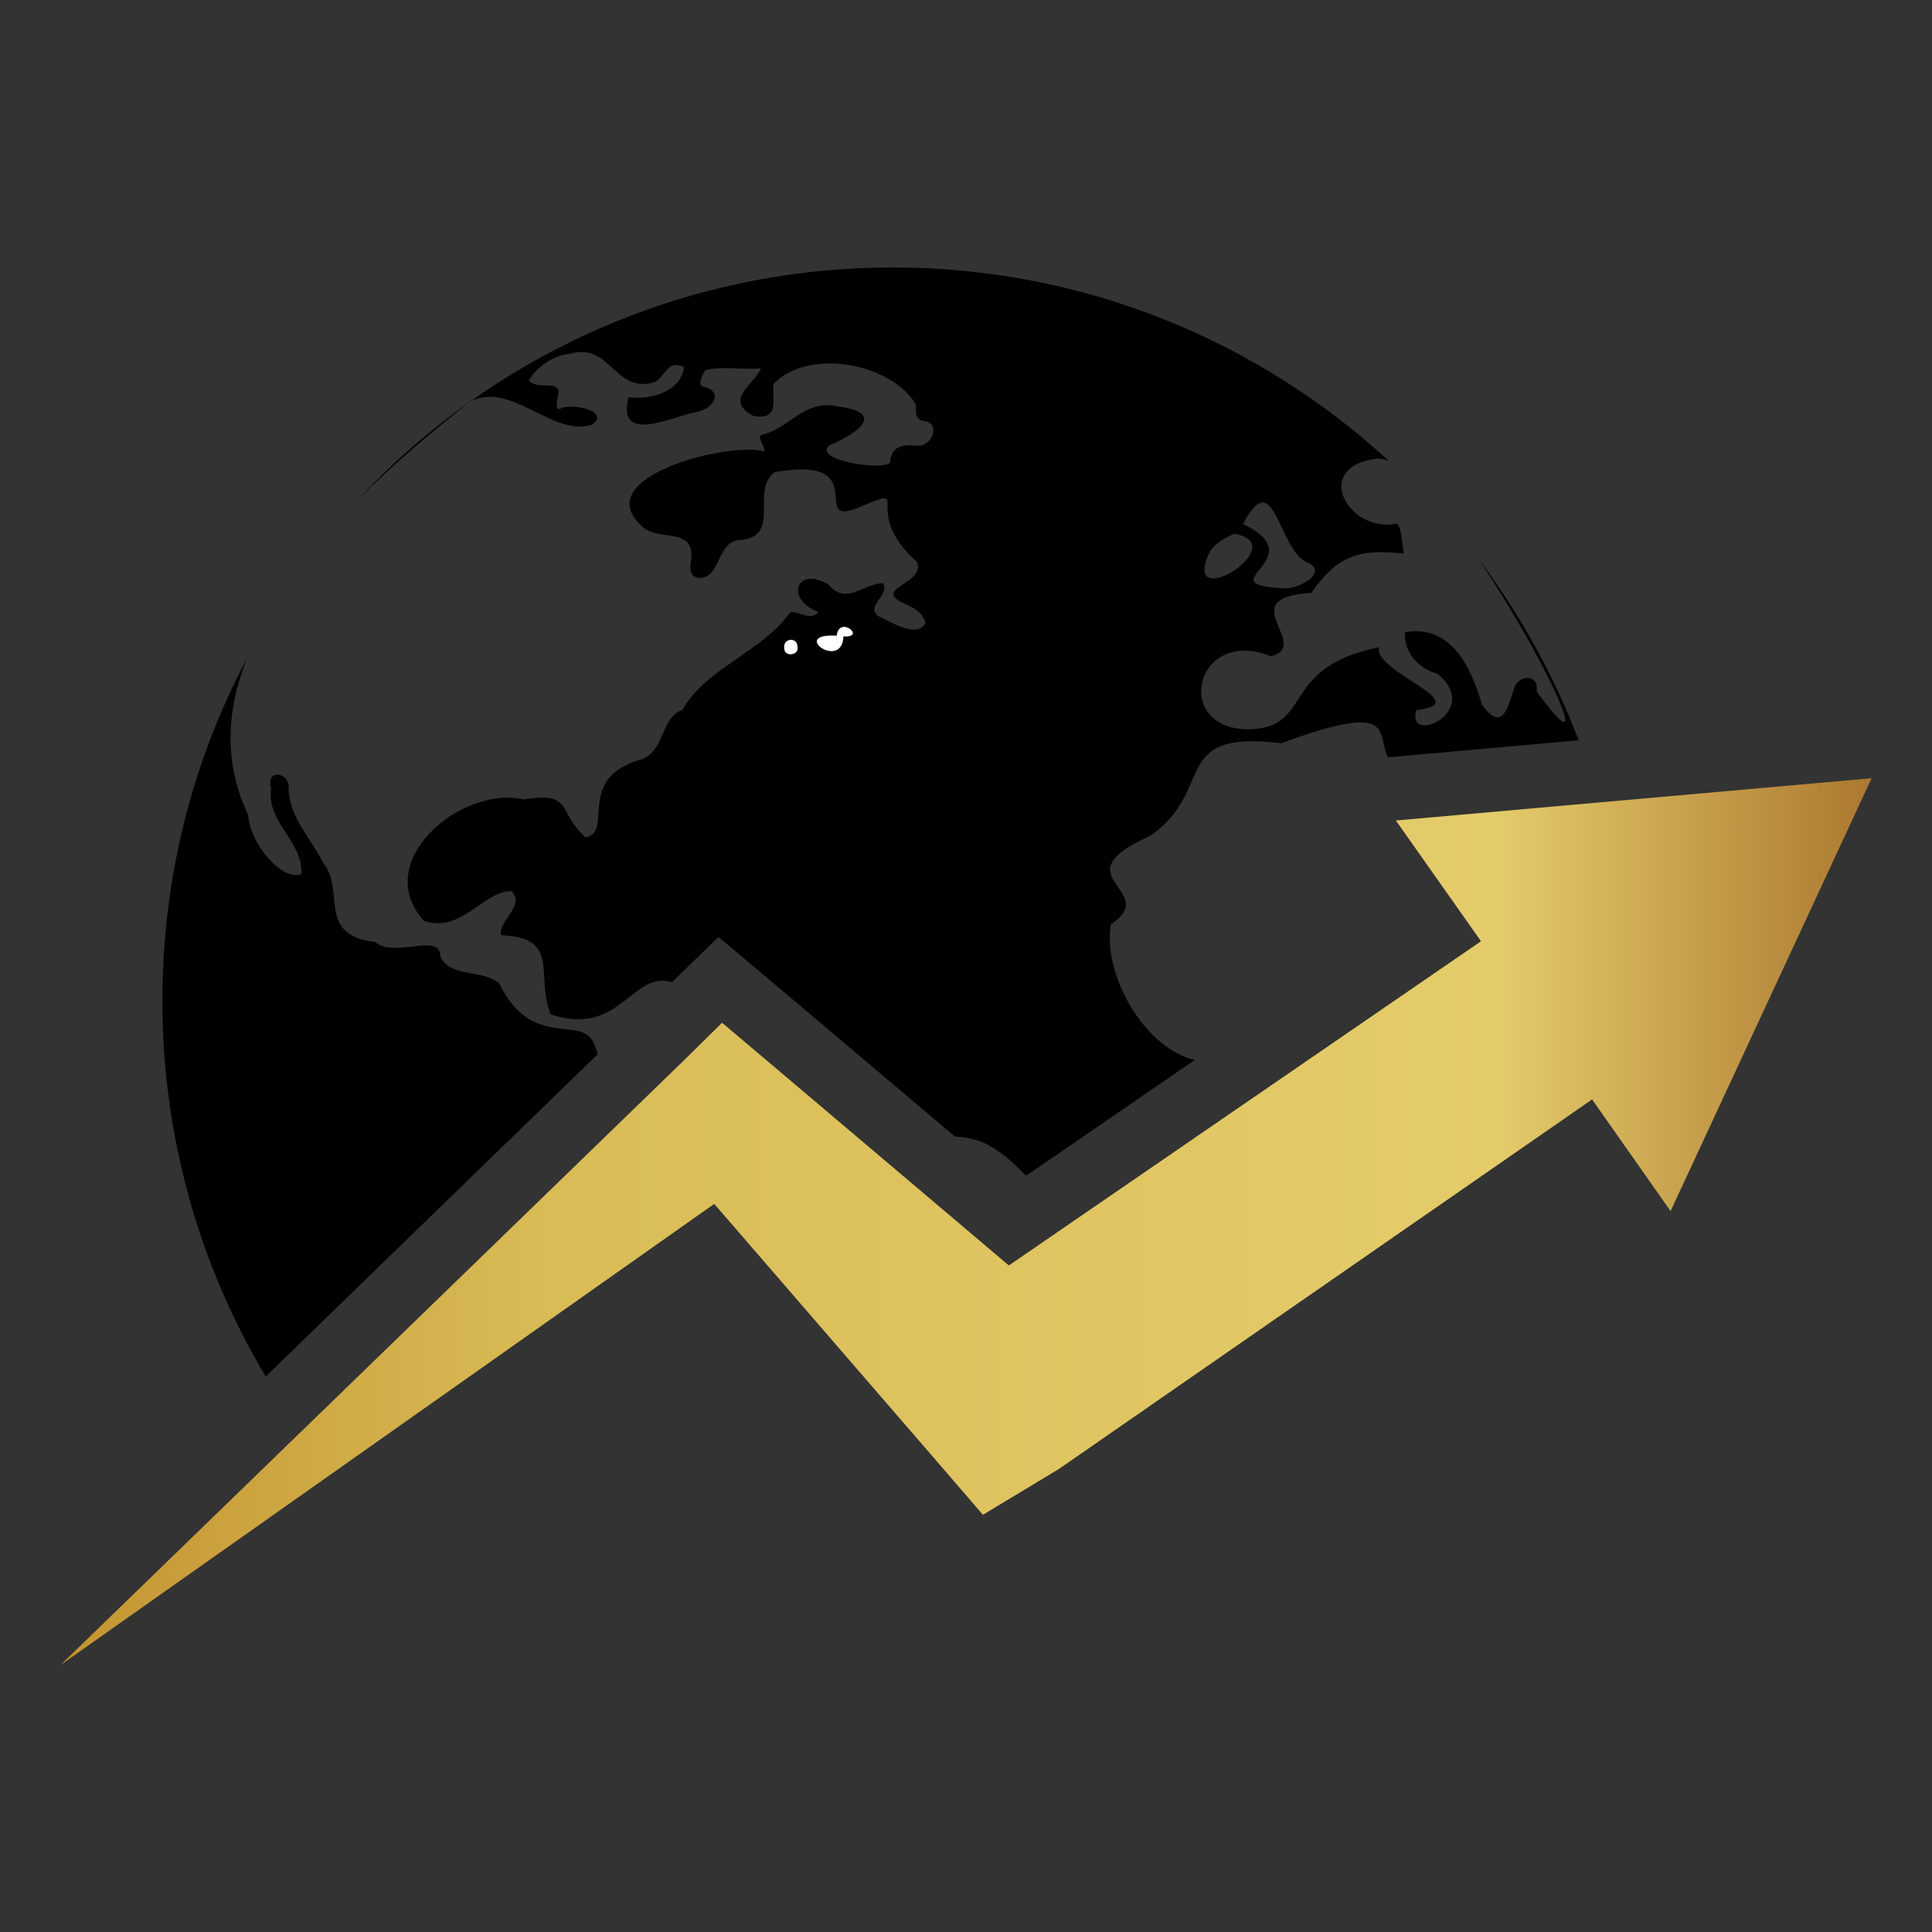 <?xml version="1.0" encoding="UTF-8"?>
<svg id="Layer_1" xmlns="http://www.w3.org/2000/svg" version="1.1" xmlns:xlink="http://www.w3.org/1999/xlink" viewBox="0 0 32 32">
  <rect x="0" y="0" width="32" height="32" fill="#333333" stroke="none"/>
  <!-- Generator: Adobe Illustrator 29.7.1, SVG Export Plug-In . SVG Version: 2.1.1 Build 8)  -->
  <defs>
    <style>
      .st0 {
        fill: #fff;
      }

      .st1 {
        fill: none;
      }

      .st2 {
        clip-path: url(#clippath-1);
      }

      .st3 {
        clip-path: url(#clippath-2);
      }

      .st4 {
        fill: url(#linear-gradient);
      }

      .st5 {
        clip-path: url(#clippath);
      }
    </style>
    <clipPath id="clippath">
      <rect class="st1" x="1" y="4.42" width="30" height="23.16"/>
    </clipPath>
    <clipPath id="clippath-1">
      <polygon class="st1" points="23.12 13.59 24.53 15.59 16.71 20.96 12.8 17.65 11.96 16.94 11.3 17.59 1 27.58 11.83 19.94 15.47 24.15 16.28 25.09 17.54 24.33 26.37 18.21 27.67 20.06 31 12.89 23.12 13.59"/>
    </clipPath>
    <linearGradient id="linear-gradient" x1="0" y1=".37" x2=".19" y2=".37" gradientTransform="translate(0 -40.8) scale(166.62)" gradientUnits="userSpaceOnUse">
      <stop offset="0" stop-color="#c18f2c"/>
      <stop offset="0" stop-color="#c18f2c"/>
      <stop offset=".29" stop-color="#d9bc56"/>
      <stop offset=".78" stop-color="#e5cc6b"/>
      <stop offset="1" stop-color="#a46e29"/>
    </linearGradient>
    <clipPath id="clippath-2">
      <path class="st1" d="M14.8,4.42c-6.71,0-12.15,5.44-12.15,12.15,0,2.29.63,4.42,1.73,6.25l6.17-5.99.66-.64.69-.67.74.62.84.71,3.29,2.78,6.26-4.3-.78-1.12-1.06-1.51,1.84-.16,3.13-.28c-1.74-4.58-6.17-7.83-11.36-7.83Z"/>
    </clipPath>
  </defs>
  <g class="st5">
    <g class="st2">
      <rect class="st4" x="1" y="12.89" width="30" height="14.69"/>
    </g>
    <g class="st3">
      <polyline points="25.88 21.56 25.87 21.57 25.88 21.56"/>
      <path d="M26.95,16.57s0-.02,0-.03c0,1.69-.37,3.39-1.03,4.93.66-1.5,1.03-3.15,1.03-4.89"/>
      <path d="M24.21,24.25c.01-.73-.66-1.26-.54-1.99.01-.28-.06-.5-.32-.64-.4-.66.67-1.13.15-1.79-.48-.64-.8-1.33-.57-2.17-1.03-.27-1.74-.43-2.84-.08-.96.08-1.85-1.35-1.69-2.27.85-.57-.88-.78.64-1.46,0,0,0,0,0,0,1.11-.75.31-1.77,2.18-1.54,2.66-.98.97.43,2.39.55.36-.03.72.55.92-.01.51-.55,1.25.56,1.91.28,0,0,0,0,0,0-.42-1.43-1.1-2.74-1.97-3.9,1.11,1.64,2.06,3.7.98,2.22.05-.27-.26-.29-.36-.08-.12.34-.19.77-.54.31-.18-.61-.5-1.34-1.28-1.21-.02.35.24.61.54.69.76.63-.53,1.2-.35.6,1.01-.11-.72-.63-.62-1.04-1.68.34-1.06,1.35-2.18,1.36-1.25-.02-.86-1.71.39-1.21.7-.19-.67-.97.67-1.05.42-.6.77-.74,1.53-.65-.03-.15-.02-.38-.11-.5-.78.18-1.43-.92-.36-1.07.07-.01.15,0,.23.04-2.16-1.99-5.05-3.21-8.22-3.21-3.5,0-6.65,1.48-8.86,3.84.6-.6,1.26-1.15,1.86-1.62.68-.34,1.33.57,2,.39.36-.22-.33-.38-.51-.27-.12.04-.02-.22-.03-.31-.07-.15-.36,0-.49-.16.12-.21.4-.42.68-.44.67-.2.74.67,1.4.47.17-.07.21-.39.49-.25-.05.4-.54.55-.92.5-.2.8.73.31,1.15.24.12-.03.28-.12.28-.27-.07-.24-.39-.01-.16-.42.27-.07.63,0,.92-.03-.07.24-.64.52-.12.79.48.08.28-.34.34-.54.6-.6,1.96-.32,2.35.35,0,.11-.02.23.11.27.32.02.16.43-.08.41-.25-.02-.44,0-.46.29-.19.13-1.32-.07-.99-.3.45-.19.95-.54.11-.64-.51-.12-.79.35-1.2.46-.18.02.02.18,0,.29-.53-.18-2.99.42-2,1.26.27.22.83,0,.79.5-.01.12-.06.26.09.33.43.05.3-.65.77-.63.62-.1.12-.81.52-1.12,1.65-.29.56.93,1.38.59.98-.41,0,.02.98.9.14.36-.74.43-.23.68.16.07.32.14.37.33-.14.26-.58-.02-.79-.12-.2-.17.19-.33.09-.54-.33,0-.61.38-.91.02-.53-.31-.73.24-.16.46-.16.15-.31-.02-.47,0-.48.67-1.38.91-1.79,1.62,0,0,0,0,0,0h0c-.35.12-.28.64-.65.81-1.14.3-.47,1.21-.95,1.3-.49-.44-.19-.76-1.03-.63-1.05-.23-2.53,1.04-1.65,2.01.62.22.99-.5,1.45-.49.24.24-.22.48-.17.73,1,.04.56.66.82,1.31,1.34.45,1.37-1.12,2.37-.33.29.33.6.31.93.12.7-.21.62,1.1,1.52.79.62.1.2,1.06.73,1.22,1.16.47,1.35-.14,2.31.86.53.17-.78,1.26-.56,2.28,0,1.12-1.87.31-1.36,1.53.12.4-.08.61-.33.82-.32.62-.75,1.15-1.39,1.36-.14.02-.31-.06-.4.1-.11.25.47.26.15.53-.23.22-.18.38.09.47.53.17-.16.82.4,1.1.72.55-.68.46-.9.09-.4-.41-.9-.99-.96-1.62.11-.27.18-.61,0-.81-.63-.45.11-1.26-.41-1.55-.11-.69.23-1.62-.16-2.19h0c-.56-.47-1-.51-1.28-1.24-.44-.42-.87-.86-.58-1.5-.19-.73.92-.74.56-1.51-.17-.55-1.03.11-1.58-1.03-.26-.24-.84-.09-.98-.46,0-.39-.77.05-1.08-.23-.98-.11-.48-.87-.86-1.31-.19-.4-.54-.72-.57-1.2.04-.31-.39-.37-.29-.03-.08.57.54.88.5,1.42-.34.12-.86-.54-.88-.98-.41-.87-.36-1.74-.02-2.59-.9,1.69-1.4,3.62-1.4,5.67,0,6.71,5.44,12.15,12.15,12.15,3.8,0,7.19-1.74,9.41-4.47,0,0,0,0,0,0M21.64,9.31c.4.16-.16.48-.41.43-1.25-.06.55-.49-.64-1.06.52-1,.57.4,1.05.63M20,9.22c.08-.21.26-.29.44-.38.99.17-.81,1.31-.44.38M12.99,10.74c-.02-.17.22-.21.22-.02.02.15-.22.17-.22.02M13.96,10.54c-.02.58-.9-.06-.11-.01.04-.34.49.04.11.01"/>
      <path class="st0" d="M12.99,10.74c0,.14.24.12.22-.02,0-.18-.25-.15-.22.02"/>
      <path class="st0" d="M13.86,10.53c-.79-.05.09.59.11.01.39.03-.07-.36-.11-.01"/>
    </g>
  </g>
</svg>